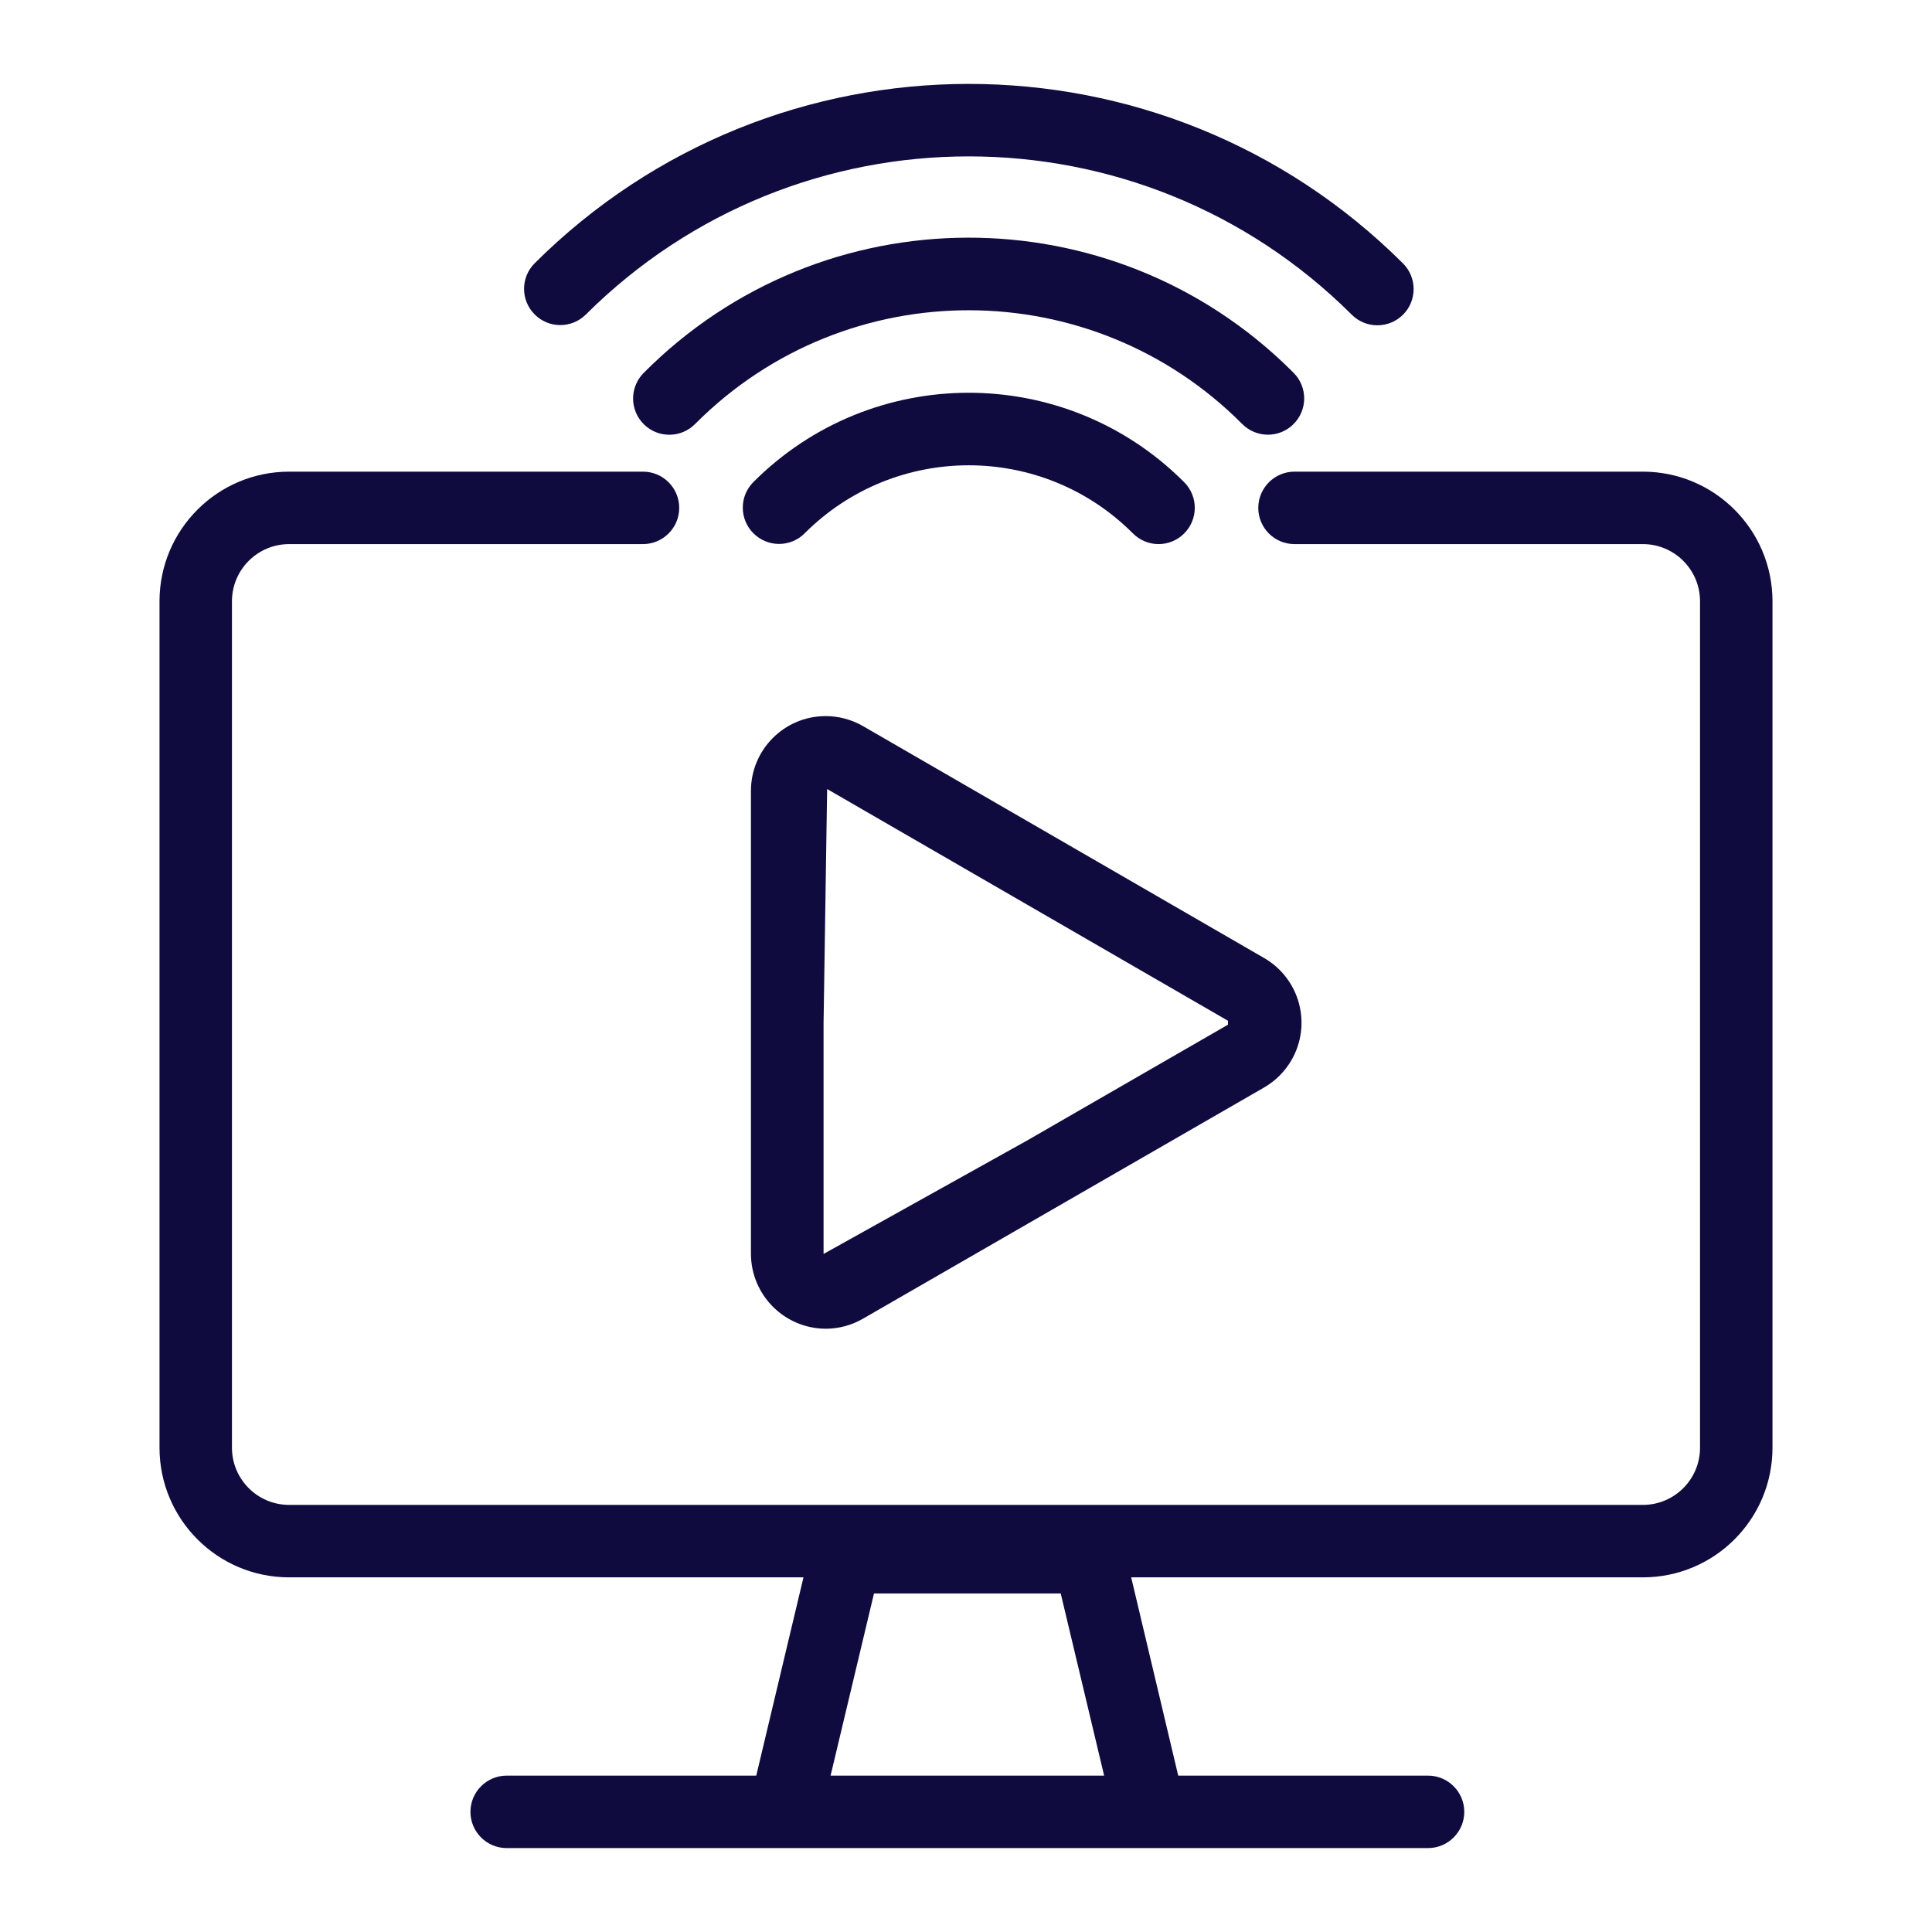 <svg xmlns="http://www.w3.org/2000/svg" width="32" height="32" viewBox="0 0 32 32" fill="none"><path d="M13.676 22.008C13.893 22.008 14.107 21.95 14.295 21.841L20.938 18.012C21.126 17.903 21.282 17.747 21.391 17.559C21.733 16.967 21.53 16.21 20.938 15.868L14.3 12.03C14.11 11.919 13.894 11.861 13.674 11.861C12.99 11.862 12.437 12.417 12.438 13.101V20.768C12.44 21.451 12.993 22.005 13.676 22.008ZM13.641 16.935L13.7 13.069L20.339 16.907V16.972L17.018 18.887L13.641 20.769V16.935Z" fill="#0F0B3E"></path><path d="M9.7 5.213C13.207 1.716 18.883 1.716 22.39 5.213C22.502 5.325 22.654 5.388 22.813 5.388C22.974 5.388 23.127 5.324 23.24 5.211C23.473 4.976 23.472 4.596 23.237 4.362C19.261 0.399 12.83 0.399 8.854 4.362C8.623 4.595 8.622 4.97 8.852 5.204C9.083 5.441 9.463 5.445 9.7 5.213Z" fill="#0F0B3E"></path><path d="M21.423 7.026C21.659 6.793 21.661 6.413 21.428 6.177C21.417 6.165 21.405 6.154 21.393 6.142C18.42 3.188 13.615 3.203 10.661 6.177L10.657 6.181C10.425 6.418 10.43 6.798 10.667 7.03C10.904 7.262 11.284 7.257 11.516 7.02C11.522 7.014 11.529 7.007 11.536 7C14.037 4.51 18.083 4.52 20.573 7.021C20.686 7.135 20.839 7.2 21 7.2C21.159 7.2 21.311 7.138 21.423 7.026Z" fill="#0F0B3E"></path><path d="M13.328 8.833C13.329 8.832 13.331 8.83 13.332 8.829C14.833 7.331 17.264 7.333 18.763 8.833C18.875 8.947 19.029 9.012 19.189 9.012C19.347 9.012 19.499 8.95 19.611 8.838C19.847 8.605 19.849 8.225 19.616 7.989C19.611 7.984 19.605 7.978 19.6 7.973C17.628 6.01 14.437 6.017 12.474 7.989C12.244 8.224 12.246 8.601 12.479 8.833C12.714 9.068 13.094 9.068 13.328 8.833Z" fill="#0F0B3E"></path><path d="M27.212 7.812H21.441C21.11 7.812 20.842 8.081 20.841 8.412C20.841 8.743 21.109 9.012 21.441 9.012H27.212C27.734 9.013 28.157 9.436 28.158 9.958V23.98C28.157 24.502 27.734 24.925 27.212 24.926H4.788C4.266 24.925 3.843 24.502 3.842 23.98V9.958C3.843 9.436 4.266 9.013 4.788 9.012H10.65C10.981 9.012 11.25 8.743 11.25 8.412C11.25 8.081 10.981 7.812 10.65 7.812H4.788C3.603 7.813 2.643 8.773 2.642 9.958V23.98C2.643 25.165 3.603 26.125 4.788 26.126H13.308L12.526 29.41H8.392C8.061 29.41 7.792 29.679 7.792 30.01C7.792 30.341 8.061 30.61 8.392 30.61H13H19.041H19.048H23.653C23.984 30.61 24.253 30.341 24.253 30.01C24.253 29.679 23.984 29.41 23.653 29.41H19.515L18.736 26.126H27.212C28.397 26.125 29.357 25.165 29.358 23.98V9.958C29.357 8.773 28.397 7.813 27.212 7.812ZM13.757 29.41L14.476 26.393H17.569L18.288 29.41H13.757Z" fill="#0F0B3E"></path></svg>